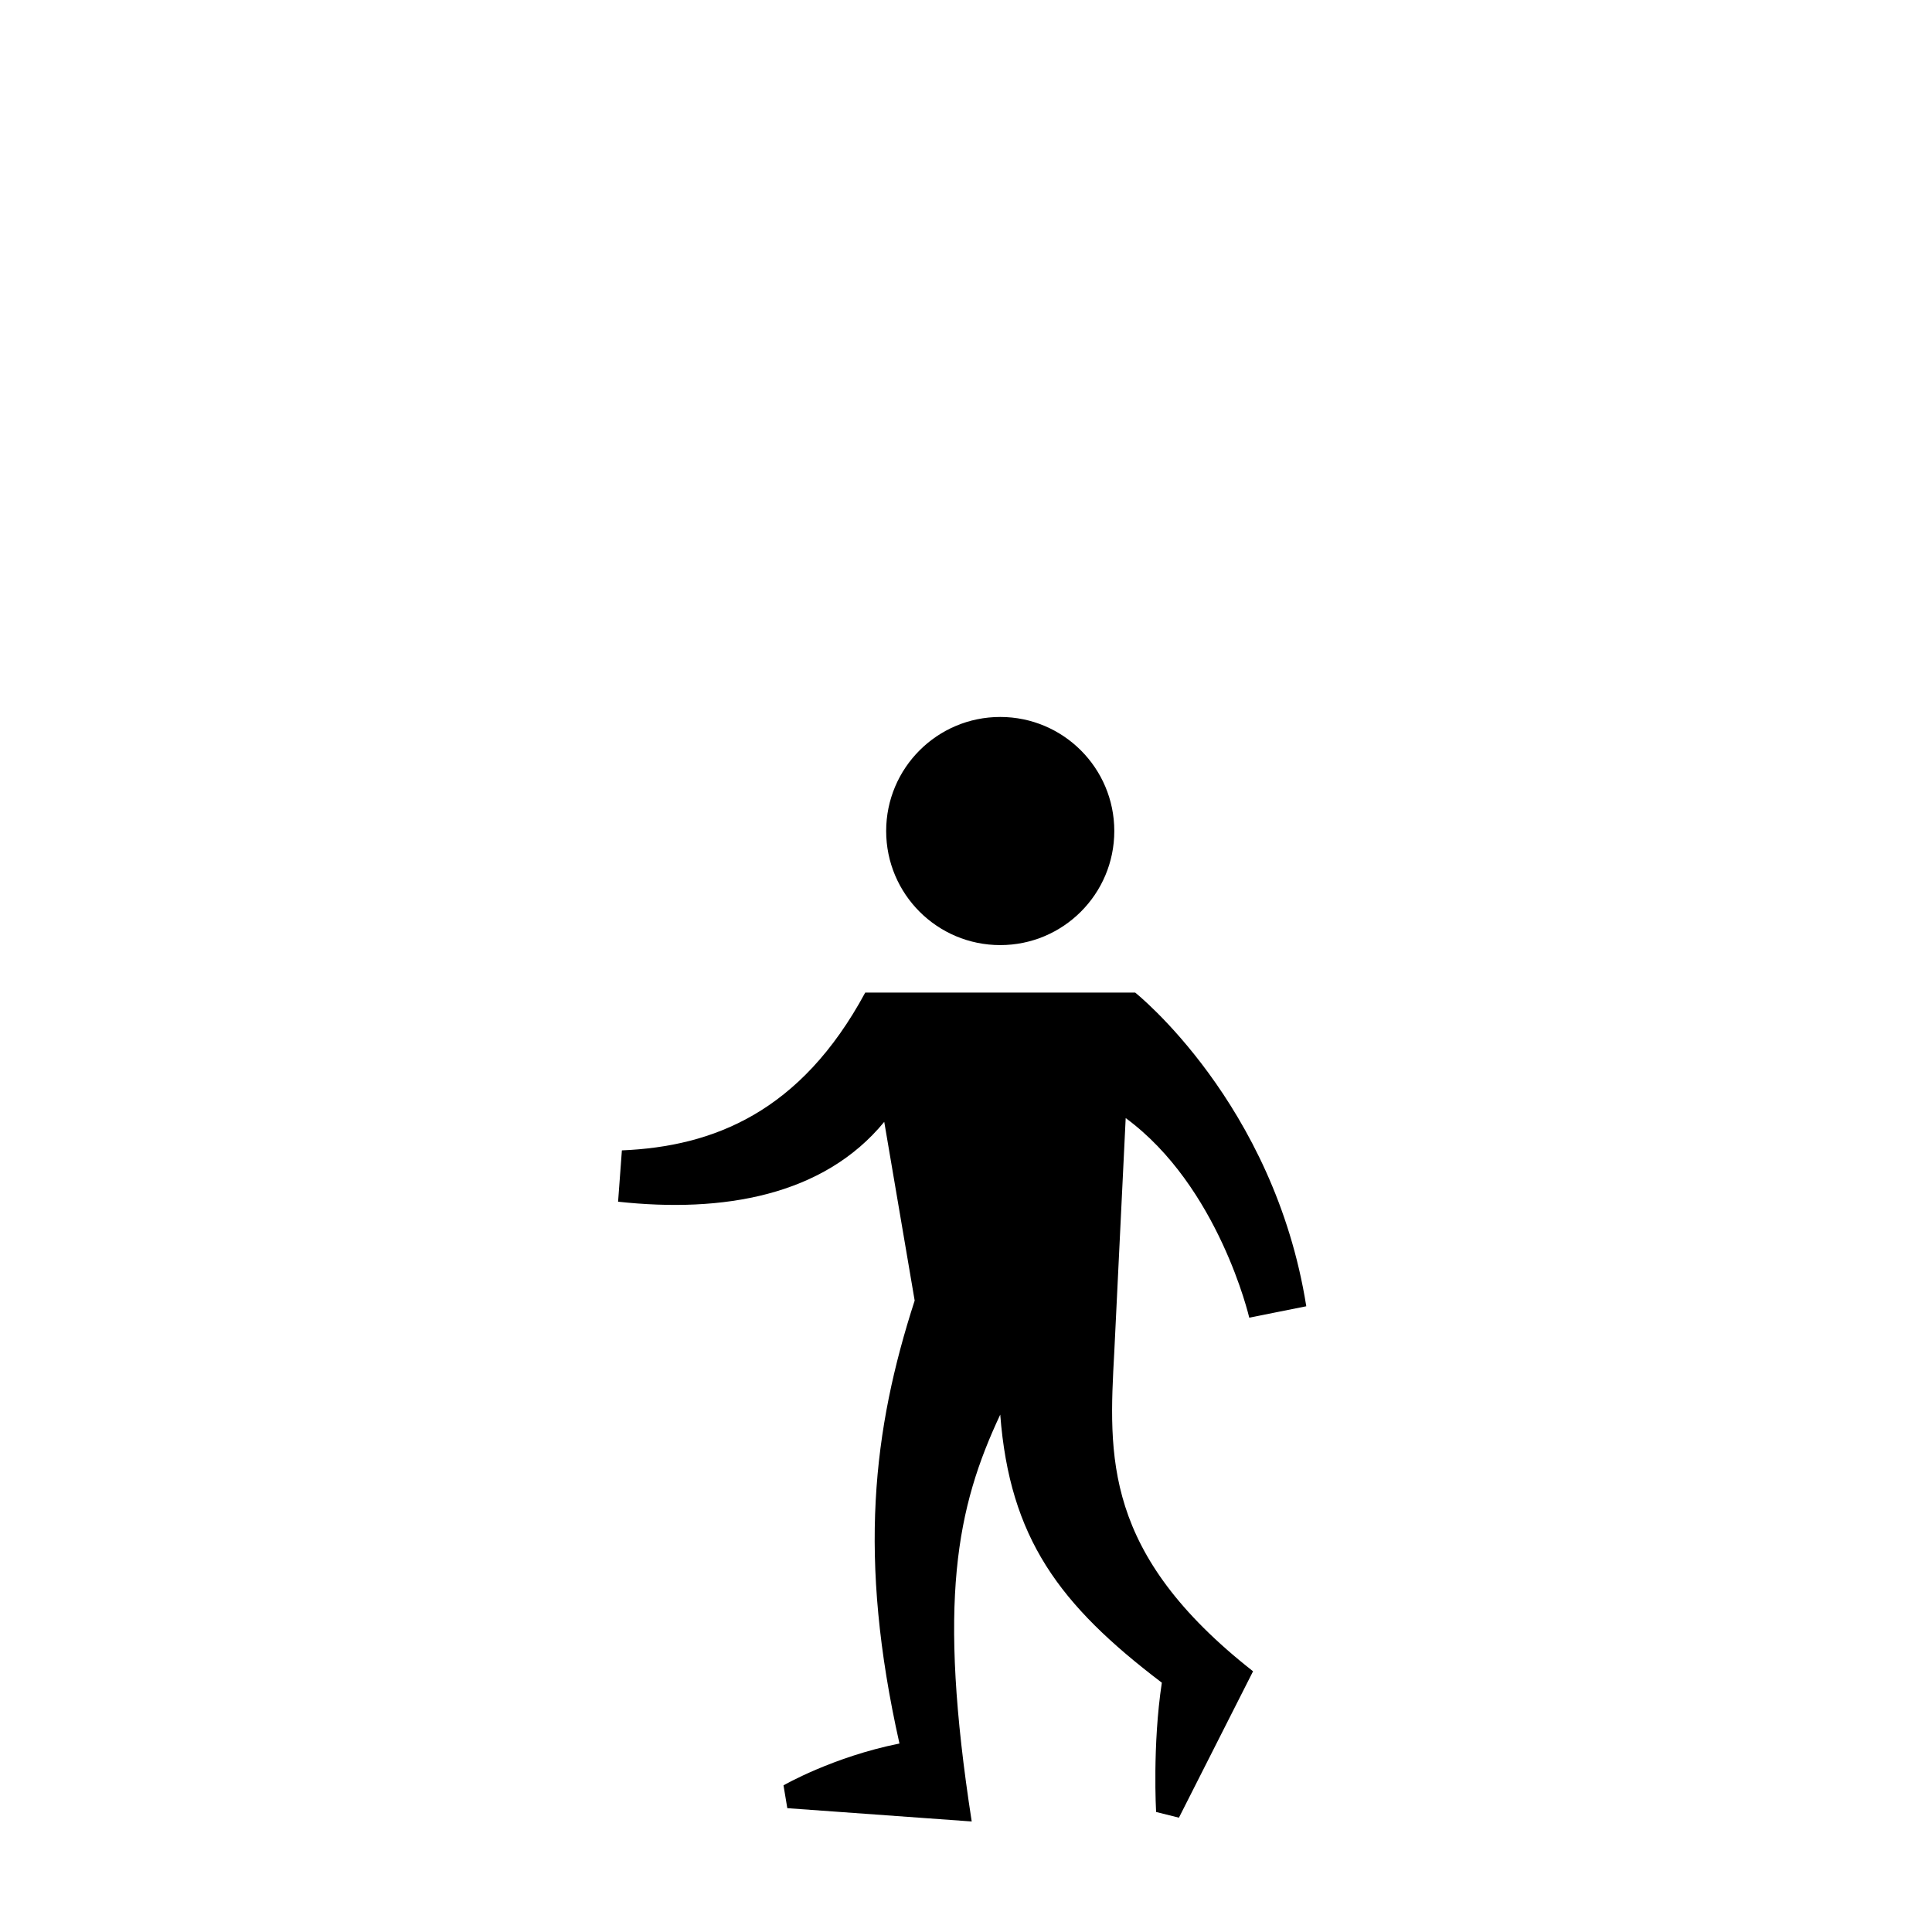 <?xml version="1.0" encoding="UTF-8"?>
<!-- Uploaded to: SVG Find, www.svgrepo.com, Generator: SVG Find Mixer Tools -->
<svg fill="#000000" width="800px" height="800px" version="1.1" viewBox="144 144 512 512" xmlns="http://www.w3.org/2000/svg">
 <g>
  <path d="m442.32 440.3c24.688 18.137 32.746 52.898 32.746 52.898l15.113-3.023c-8.566-53.906-45.344-83.129-45.344-83.129h-71.539c-17.129 31.738-40.305 40.809-64.488 41.816l-1.008 13.602c27.711 3.023 54.41-1.512 70.535-21.16l8.062 47.359c-11.082 34.258-15.113 68.016-4.031 117.39-17.633 3.527-30.73 11.082-30.73 11.082l1.008 6.047 48.871 3.527c-9.07-58.441-4.031-83.129 7.559-107.82 2.519 32.746 15.617 50.383 42.824 71.039-2.527 16.625-1.52 34.262-1.52 34.262l6.047 1.512 19.648-38.793c-39.801-31.234-38.289-56.93-36.777-84.641z"/>
  <path d="m439.3 364.23c0 16.695-13.535 30.23-30.23 30.23-16.695 0-30.227-13.535-30.227-30.23 0-16.691 13.531-30.227 30.227-30.227 16.695 0 30.23 13.535 30.23 30.227"/>
 </g>
</svg>